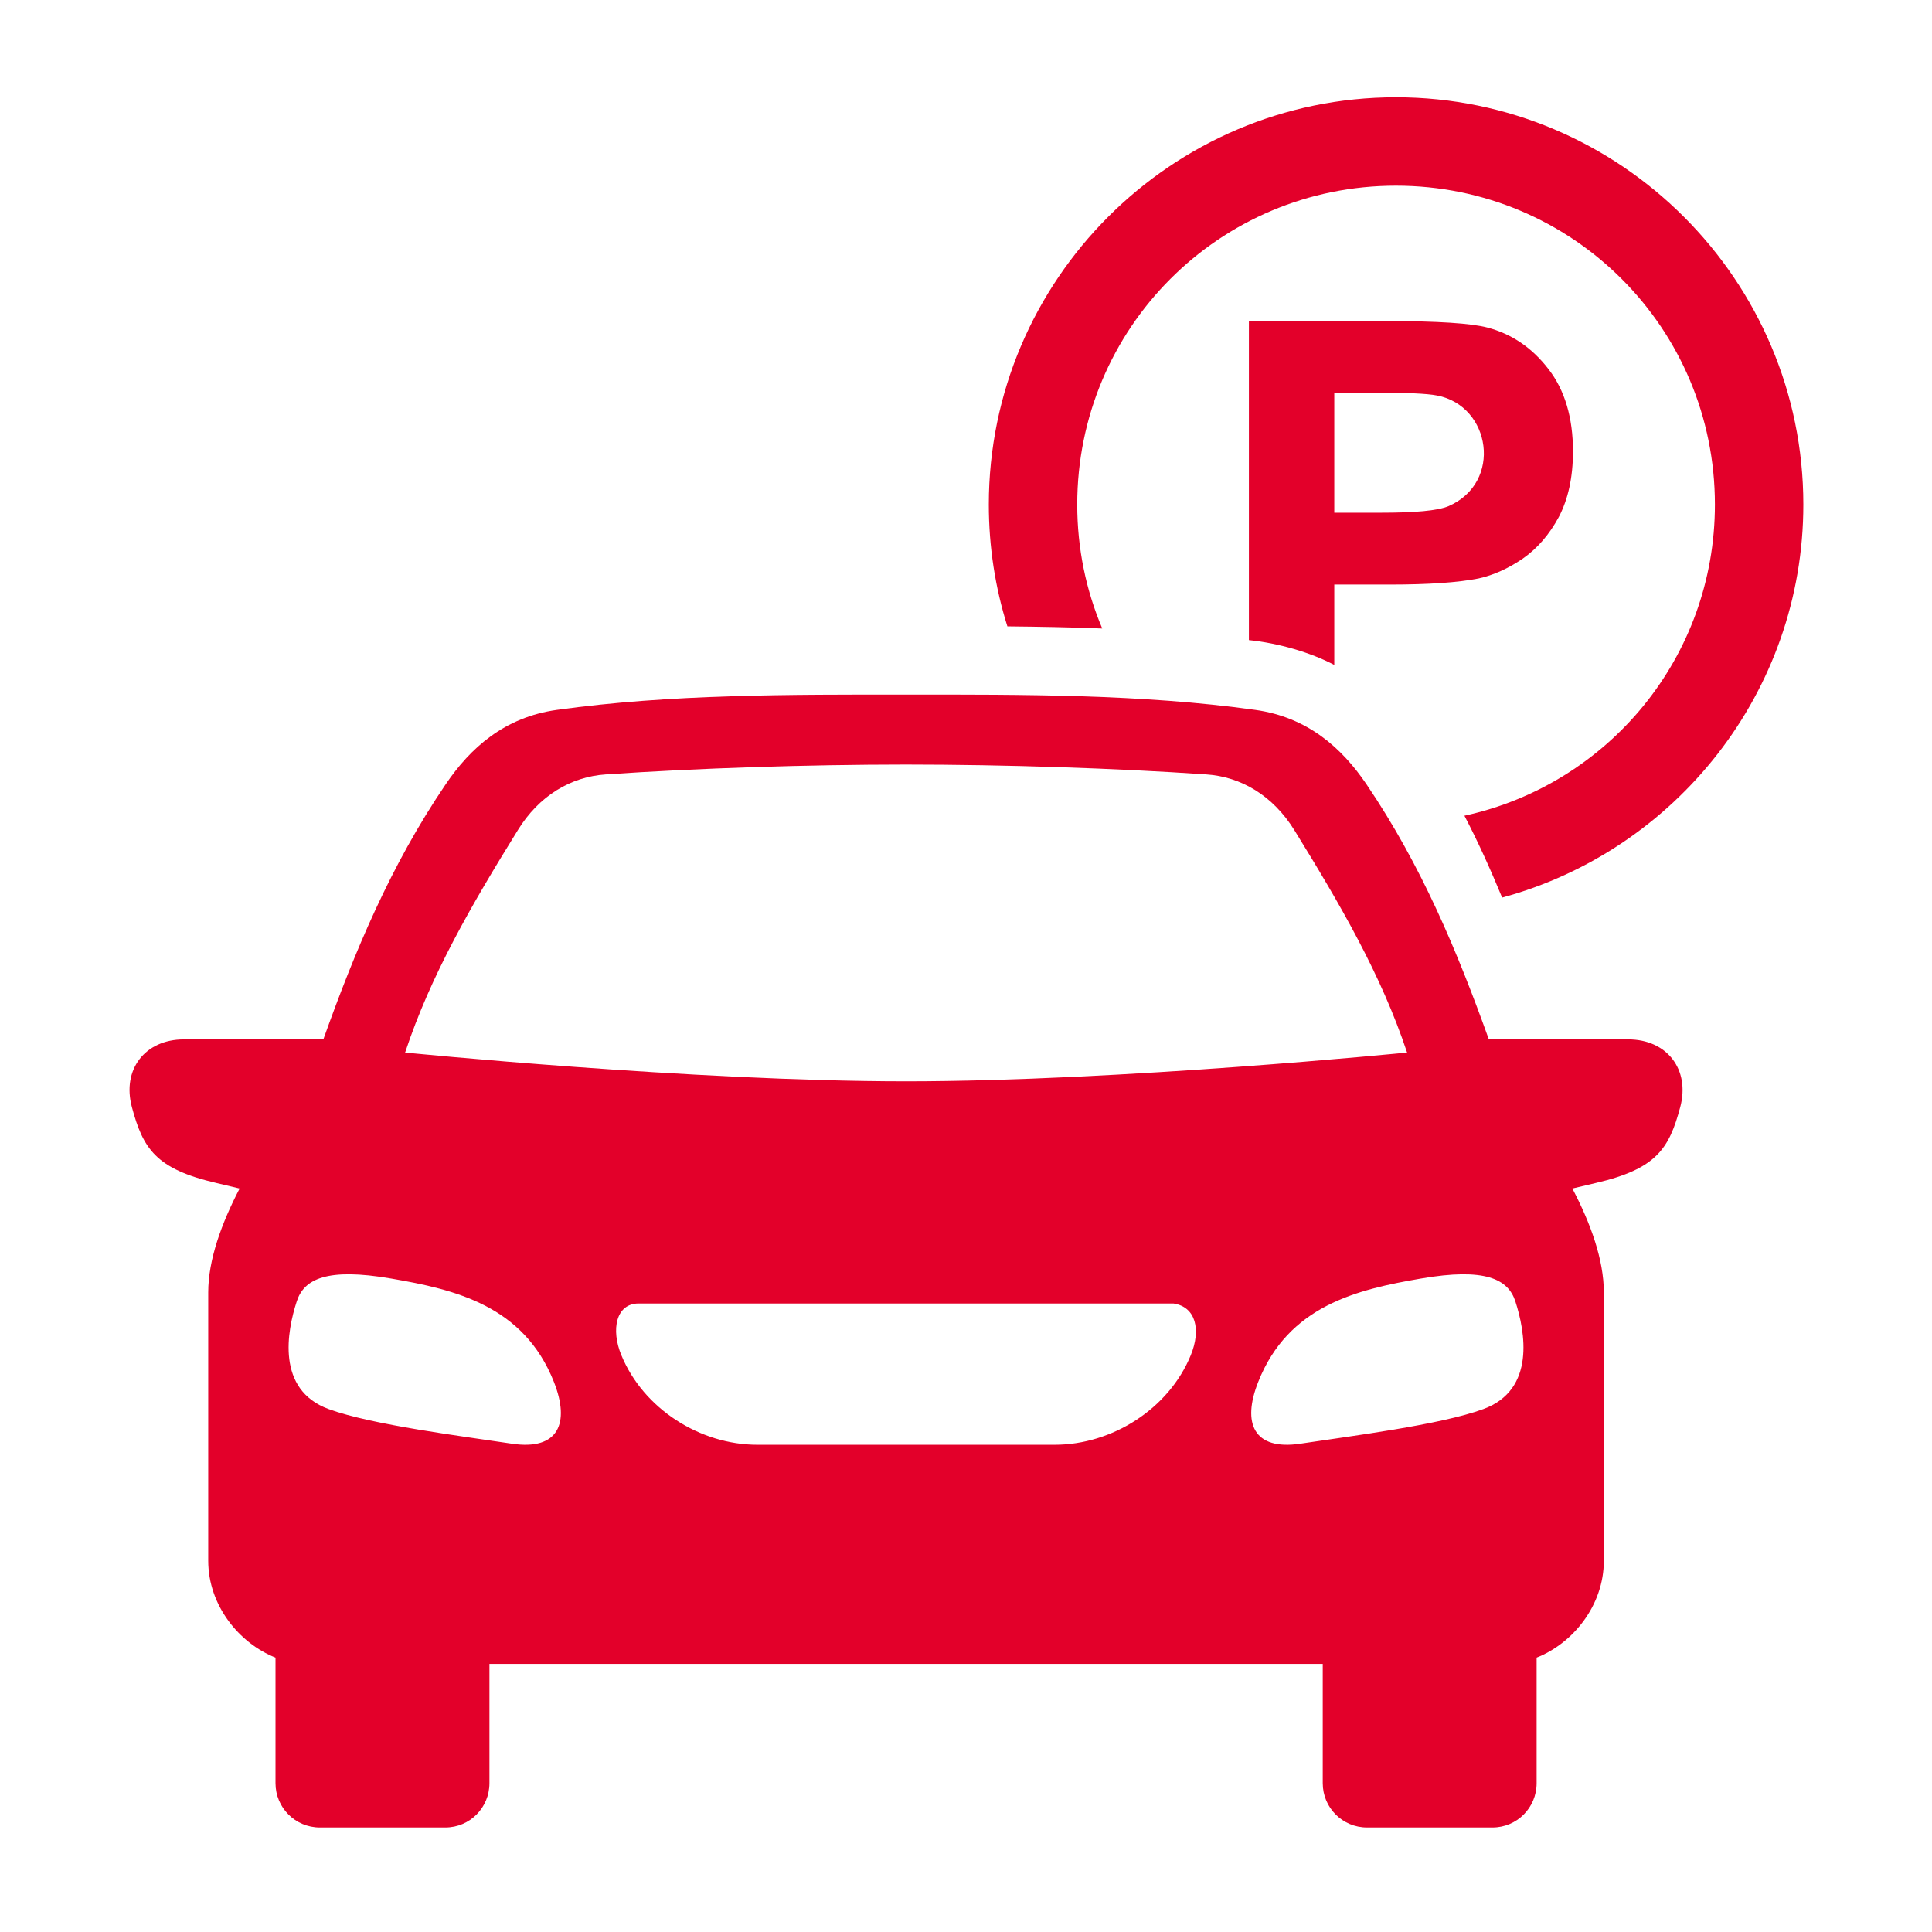 <svg xmlns="http://www.w3.org/2000/svg" xmlns:xlink="http://www.w3.org/1999/xlink" width="150" zoomAndPan="magnify" viewBox="0 0 112.5 112.5" height="150" preserveAspectRatio="xMidYMid meet" version="1.0"><defs><clipPath id="788d65d3d0"><path d="M 57 5.602 L 105.422 5.602 L 105.422 53 L 57 53 Z M 57 5.602 " clip-rule="nonzero"/></clipPath><clipPath id="f2271593f3"><path d="M 7 40 L 98 40 L 98 106.402 L 7 106.402 Z M 7 40 " clip-rule="nonzero"/></clipPath></defs><g clip-path="url(#788d65d3d0)"><path fill="#e3002a" d="M 81.285 5.664 C 68.223 5.664 57.578 16.309 57.578 29.379 C 57.578 31.844 57.953 34.23 58.66 36.473 C 60.492 36.492 62.332 36.523 64.184 36.598 C 63.242 34.383 62.727 31.941 62.727 29.379 C 62.727 19.098 71.008 10.812 81.285 10.812 C 91.566 10.812 99.859 19.098 99.859 29.379 C 99.859 38.285 93.629 45.68 85.273 47.5 C 86.098 49.078 86.809 50.672 87.469 52.266 C 97.555 49.535 105.008 40.305 105.008 29.379 C 105.008 16.309 94.355 5.664 81.285 5.664 Z M 81.285 5.664 " fill-opacity="1" fill-rule="evenodd"/></g><path fill="#e3002a" d="M 77.695 22.867 L 80.102 22.867 C 81.895 22.867 83.086 22.914 83.68 23.031 C 86.824 23.633 87.508 28.102 84.348 29.473 C 83.699 29.742 82.379 29.855 80.41 29.855 L 77.695 29.855 Z M 72.723 18.695 L 72.723 37.273 C 74.449 37.449 76.316 37.992 77.695 38.719 L 77.695 34.039 L 80.941 34.039 C 83.191 34.039 84.91 33.918 86.094 33.684 C 86.965 33.492 87.824 33.105 88.672 32.527 C 89.516 31.938 90.219 31.125 90.77 30.102 C 91.316 29.062 91.594 27.785 91.594 26.281 C 91.594 24.32 91.117 22.715 90.164 21.488 C 89.211 20.25 88.027 19.445 86.613 19.074 C 85.695 18.828 83.73 18.695 80.695 18.695 Z M 72.723 18.695 " fill-opacity="1" fill-rule="nonzero"/><g clip-path="url(#f2271593f3)"><path fill="#e3002a" d="M 68.328 75.902 L 37.188 75.902 C 35.867 75.902 35.566 77.43 36.18 78.91 C 37.461 82.031 40.754 84.129 44.105 84.129 L 61.414 84.129 C 64.766 84.129 68.066 82.031 69.34 78.91 C 69.945 77.43 69.637 76.094 68.328 75.902 Z M 17.281 75.777 C 16.715 77.508 16.066 80.926 19.137 82.051 C 21.668 82.977 26.973 83.637 29.805 84.066 C 32.523 84.473 33.203 82.871 32.254 80.469 C 30.492 76.027 26.512 75.09 22.77 74.449 C 19.031 73.805 17.699 74.48 17.281 75.777 Z M 82.746 74.449 C 79.012 75.09 75.023 76.027 73.266 80.469 C 72.312 82.871 72.996 84.473 75.719 84.066 C 78.547 83.637 83.859 82.977 86.375 82.051 C 89.449 80.926 88.801 77.508 88.238 75.777 C 87.816 74.48 86.48 73.805 82.746 74.449 Z M 52.758 44.52 C 46.918 44.523 40.613 44.73 35.273 45.094 C 33.246 45.23 31.391 46.324 30.148 48.348 C 27.469 52.676 25.09 56.758 23.59 61.289 C 23.59 61.289 40.328 62.965 52.758 62.965 C 65.188 62.965 81.934 61.289 81.934 61.289 C 80.426 56.758 78.047 52.676 75.375 48.348 C 74.125 46.324 72.266 45.23 70.242 45.094 C 64.91 44.73 58.598 44.523 52.758 44.52 Z M 52.758 40.445 C 59.539 40.445 66.461 40.414 73.086 41.336 C 76.156 41.762 78.141 43.566 79.562 45.656 C 82.789 50.418 84.871 55.441 86.695 60.523 L 94.812 60.523 C 97.074 60.523 98.422 62.281 97.84 64.465 C 97.195 66.879 96.461 68.066 92.914 68.887 L 91.559 69.207 C 92.617 71.223 93.391 73.352 93.391 75.254 L 93.391 90.879 C 93.391 93.496 91.582 95.695 89.477 96.523 L 89.477 103.836 C 89.477 105.262 88.332 106.414 86.906 106.414 L 79.602 106.414 C 78.172 106.414 77.023 105.262 77.023 103.836 L 77.023 96.887 L 28.5 96.887 L 28.5 103.836 C 28.5 105.262 27.359 106.414 25.93 106.414 L 18.625 106.414 C 17.195 106.414 16.043 105.262 16.043 103.836 L 16.043 96.523 C 13.941 95.695 12.125 93.496 12.125 90.879 L 12.125 75.254 C 12.125 73.348 12.906 71.223 13.953 69.207 L 12.605 68.887 C 9.062 68.066 8.328 66.879 7.68 64.465 C 7.094 62.281 8.441 60.523 10.707 60.523 L 18.828 60.523 C 20.645 55.441 22.727 50.418 25.961 45.656 C 27.383 43.566 29.359 41.762 32.434 41.336 C 39.059 40.414 45.977 40.445 52.758 40.445 Z M 52.758 40.445 " fill-opacity="1" fill-rule="evenodd"/></g></svg>